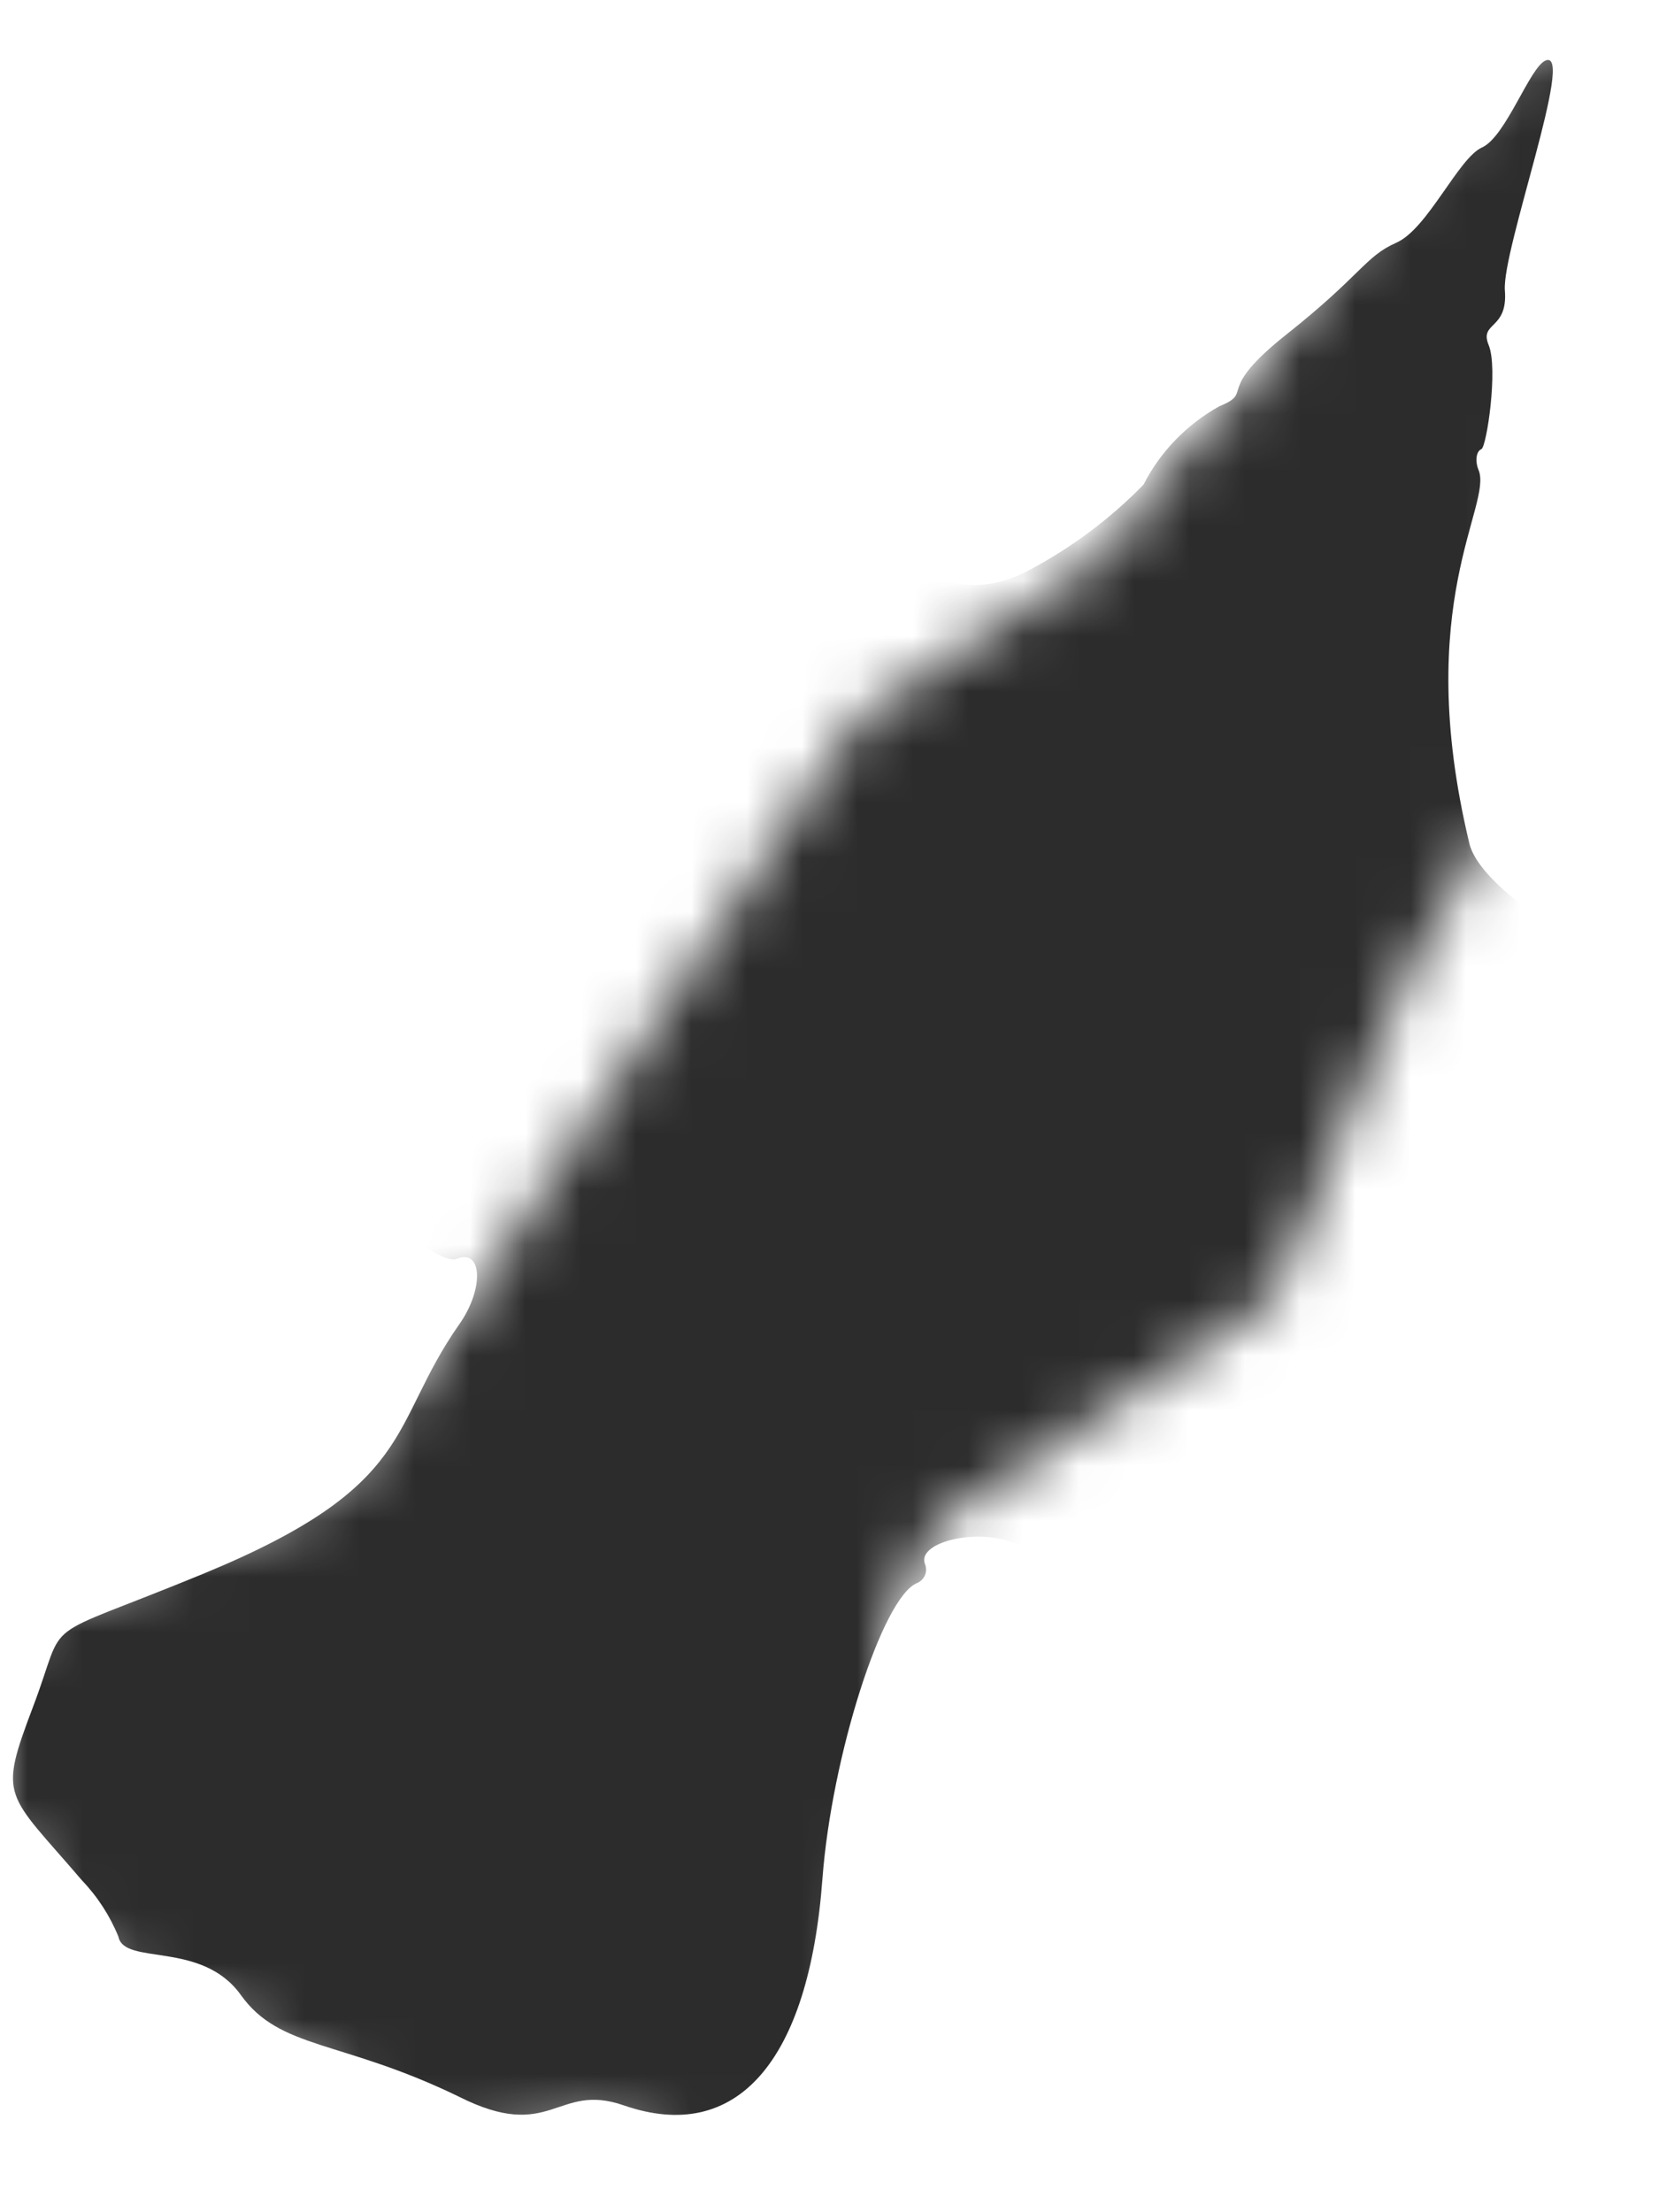 <?xml version="1.0" encoding="UTF-8"?> <svg xmlns="http://www.w3.org/2000/svg" width="30" height="40" viewBox="0 0 30 40" fill="none"> <mask id="mask0_336_39" style="mask-type:alpha" maskUnits="userSpaceOnUse" x="0" y="0" width="30" height="40"> <path d="M6 27L2 28.5L0 29.5V33L1.5 35.5L4 36.5L6.5 38L7.5 39L11 38.5L13.5 39.5L15.5 37.5L16 33V29.5L17 27.5L23 23.5L25.5 17.5L27.5 14V11.5L28 8.5L28.5 6L29.5 1.5L29 0.5L28.5 0L25 3.5L22.5 7L21.5 8L20 10L15.5 13L11.5 19L8.5 23.5L6 27Z" fill="#D9D9D9"></path> </mask> <g mask="url(#mask0_336_39)"> <path d="M14.513 8.653C14.227 8.77 12.807 7.482 12.562 6.886C12.202 6.012 11.751 6.771 11.484 6.122C11.217 5.473 10.066 4.492 9.699 4.643C9.332 4.794 8.216 4.169 8.148 3.655C8.116 3.495 8.029 3.35 7.903 3.245C7.776 3.14 7.616 3.081 7.449 3.076C6.529 2.928 6.841 2.258 5.748 2.073C4.655 1.888 4.845 1.191 4.518 1.325C4.192 1.46 3.076 -0.094 2.543 0.389C2.315 0.607 2.176 0.54 1.98 0.063C1.648 -0.744 0.603 -1.429 0.032 -1.194C-0.539 -0.959 -1.671 -1.701 -1.59 -2.199C-1.557 -2.429 -1.601 -2.457 -1.742 -2.26C-2.082 -1.81 -3.88 -2.587 -4.342 -2.397C-4.4 -2.369 -4.465 -2.363 -4.526 -2.382C-4.587 -2.4 -4.638 -2.44 -4.668 -2.495C-4.826 -2.879 -6.208 -3.301 -6.485 -3.048C-6.763 -2.794 -7.641 -3.423 -7.571 -3.87C-7.501 -4.317 -9.039 -3.266 -8.977 -3.771C-8.95 -3.937 -9.042 -3.93 -9.241 -3.756C-9.724 -3.309 -9.616 -4.05 -10.011 -3.888C-10.405 -3.726 -9.629 -2.961 -10.24 -2.245C-10.852 -1.529 -9.934 0.276 -10.246 1.024C-10.558 1.772 -10.273 1.732 -9.917 1.399C-9.561 1.067 -9.55 1.248 -9.449 1.687C-9.239 2.544 -10.019 2.231 -9.801 2.761C-9.583 3.29 -9.443 2.474 -8.843 4.007C-8.244 5.541 -7.76 4.862 -8.173 5.636C-8.765 6.669 -7.362 6.602 -6.904 7.714C-6.446 8.826 -5.399 8.86 -5.956 9.554C-6.513 10.247 -4.931 9.766 -4.266 11.382C-3.775 12.573 -3.705 11.739 -3.104 12.622C-2.502 13.504 -0.872 15.341 -1.043 15.737C-1.214 16.132 0.085 17.549 0.776 17.837C0.995 17.909 1.19 18.037 1.342 18.208C1.451 18.473 2.753 18.896 3.004 19.505C3.255 20.114 3.787 19.4 4.065 20.075C4.343 20.75 6.073 21.091 7.445 22.337C7.755 22.628 8.119 22.818 8.255 22.762C8.731 22.567 8.753 23.316 8.3 23.952C7.009 25.799 7.57 26.853 3.669 28.459C0.597 29.723 1.241 29.164 0.601 30.852C-0.04 32.54 0.104 32.388 1.484 34.002C1.766 34.297 1.988 34.641 2.141 35.017C2.247 35.547 3.644 35.08 4.355 36.072C5.066 37.065 6.164 36.876 8.289 37.906C9.976 38.759 10.056 37.642 11.28 38.068C13.321 38.776 14.627 37.278 14.872 33.973C15.039 31.752 15.956 28.882 16.581 28.625C16.646 28.598 16.698 28.547 16.726 28.483C16.753 28.42 16.754 28.349 16.728 28.285C16.576 27.915 17.53 27.646 18.24 27.864C19.864 28.373 18.382 28.983 18.785 29.188C18.918 29.242 19.125 29.049 19.279 28.846C19.434 28.642 19.551 28.502 19.796 29.097C20.041 29.693 21.165 30.531 21.573 30.363C21.981 30.195 23.094 31.007 23.23 31.724C23.419 32.684 23.307 31.91 24.438 32.187C25.57 32.465 25.245 31.716 26.027 32.571C26.416 33.014 26.753 33.139 27.112 33.006C27.873 32.693 28.695 32.99 28.546 33.438C28.396 33.887 28.554 33.729 29.054 33.477C29.554 33.224 29.761 33.186 30.069 33.74C30.763 35.002 32.396 33.216 34.281 33.972C35.843 34.599 35.79 33.042 36.593 34.105C36.882 34.497 37.156 34.585 37.55 34.423C37.961 34.276 38.408 34.275 38.813 34.419C39.219 34.564 39.556 34.845 39.767 35.213C40.067 35.941 40.706 35.911 41.75 35.125C42.353 34.66 42.601 34.604 43.096 34.803C44.429 35.338 44.602 33.75 47.183 34.499C48.048 34.746 48.622 34.789 48.611 34.608C48.6 34.426 50.226 34.284 50.759 34.652C51.292 35.021 51.537 34.766 51.561 34.322C51.585 33.879 52.412 33.415 52.564 33.785C52.717 34.156 53.502 33.709 53.255 33.61C53.007 33.51 52.911 31.924 53.12 31.622C53.329 31.319 52.385 30.376 52.059 30.51C51.732 30.645 51.93 29.541 51.612 29.966C51.294 30.391 51.108 28.161 50.632 28.357C50.156 28.553 50.646 28.893 50.32 29.027C49.993 29.162 49.626 28.23 49.938 28.101C50.251 27.972 47.93 26.775 48.001 26.406C48.071 26.036 46.259 25.419 46.025 24.695C45.371 22.642 44.121 24.395 43.141 22.941C42.825 22.483 42.597 22.391 42.162 22.57C41.727 22.749 41.585 22.714 41.574 22.61C41.544 22.189 40.279 21.162 39.966 21.291C39.653 21.419 39.468 21.201 39.256 20.917C38.725 20.207 38.032 20.57 38.113 20.149C38.14 19.983 38.037 19.964 37.879 20.121C37.722 20.279 36.971 20 37.006 19.66C37.041 19.321 35.319 18.806 34.925 18.969C34.531 19.131 34.446 19.042 34.397 18.923C33.635 18.362 32.698 18.072 31.737 18.098C31.139 18.344 30.624 17.132 30.418 17.402C29.959 18.025 26.767 16.258 26.565 15.226C25.531 10.899 26.998 9.134 26.737 8.498C26.671 8.339 26.693 8.16 26.788 8.121C26.883 8.082 27.094 6.663 26.92 6.24C26.745 5.816 27.27 5.972 27.213 5.252C27.155 4.533 28.493 0.87 27.949 1.094C27.664 1.212 27.23 2.474 26.8 2.666C26.37 2.859 25.817 4.139 25.251 4.388C24.686 4.636 24.618 4.973 23.276 6.037C21.933 7.1 22.703 7.078 22.05 7.346C21.46 7.674 20.981 8.168 20.678 8.763C20.072 9.384 19.37 9.908 18.599 10.315C16.462 11.458 14.893 8.496 14.513 8.653Z" fill="#2D2C2C"></path> </g> </svg> 